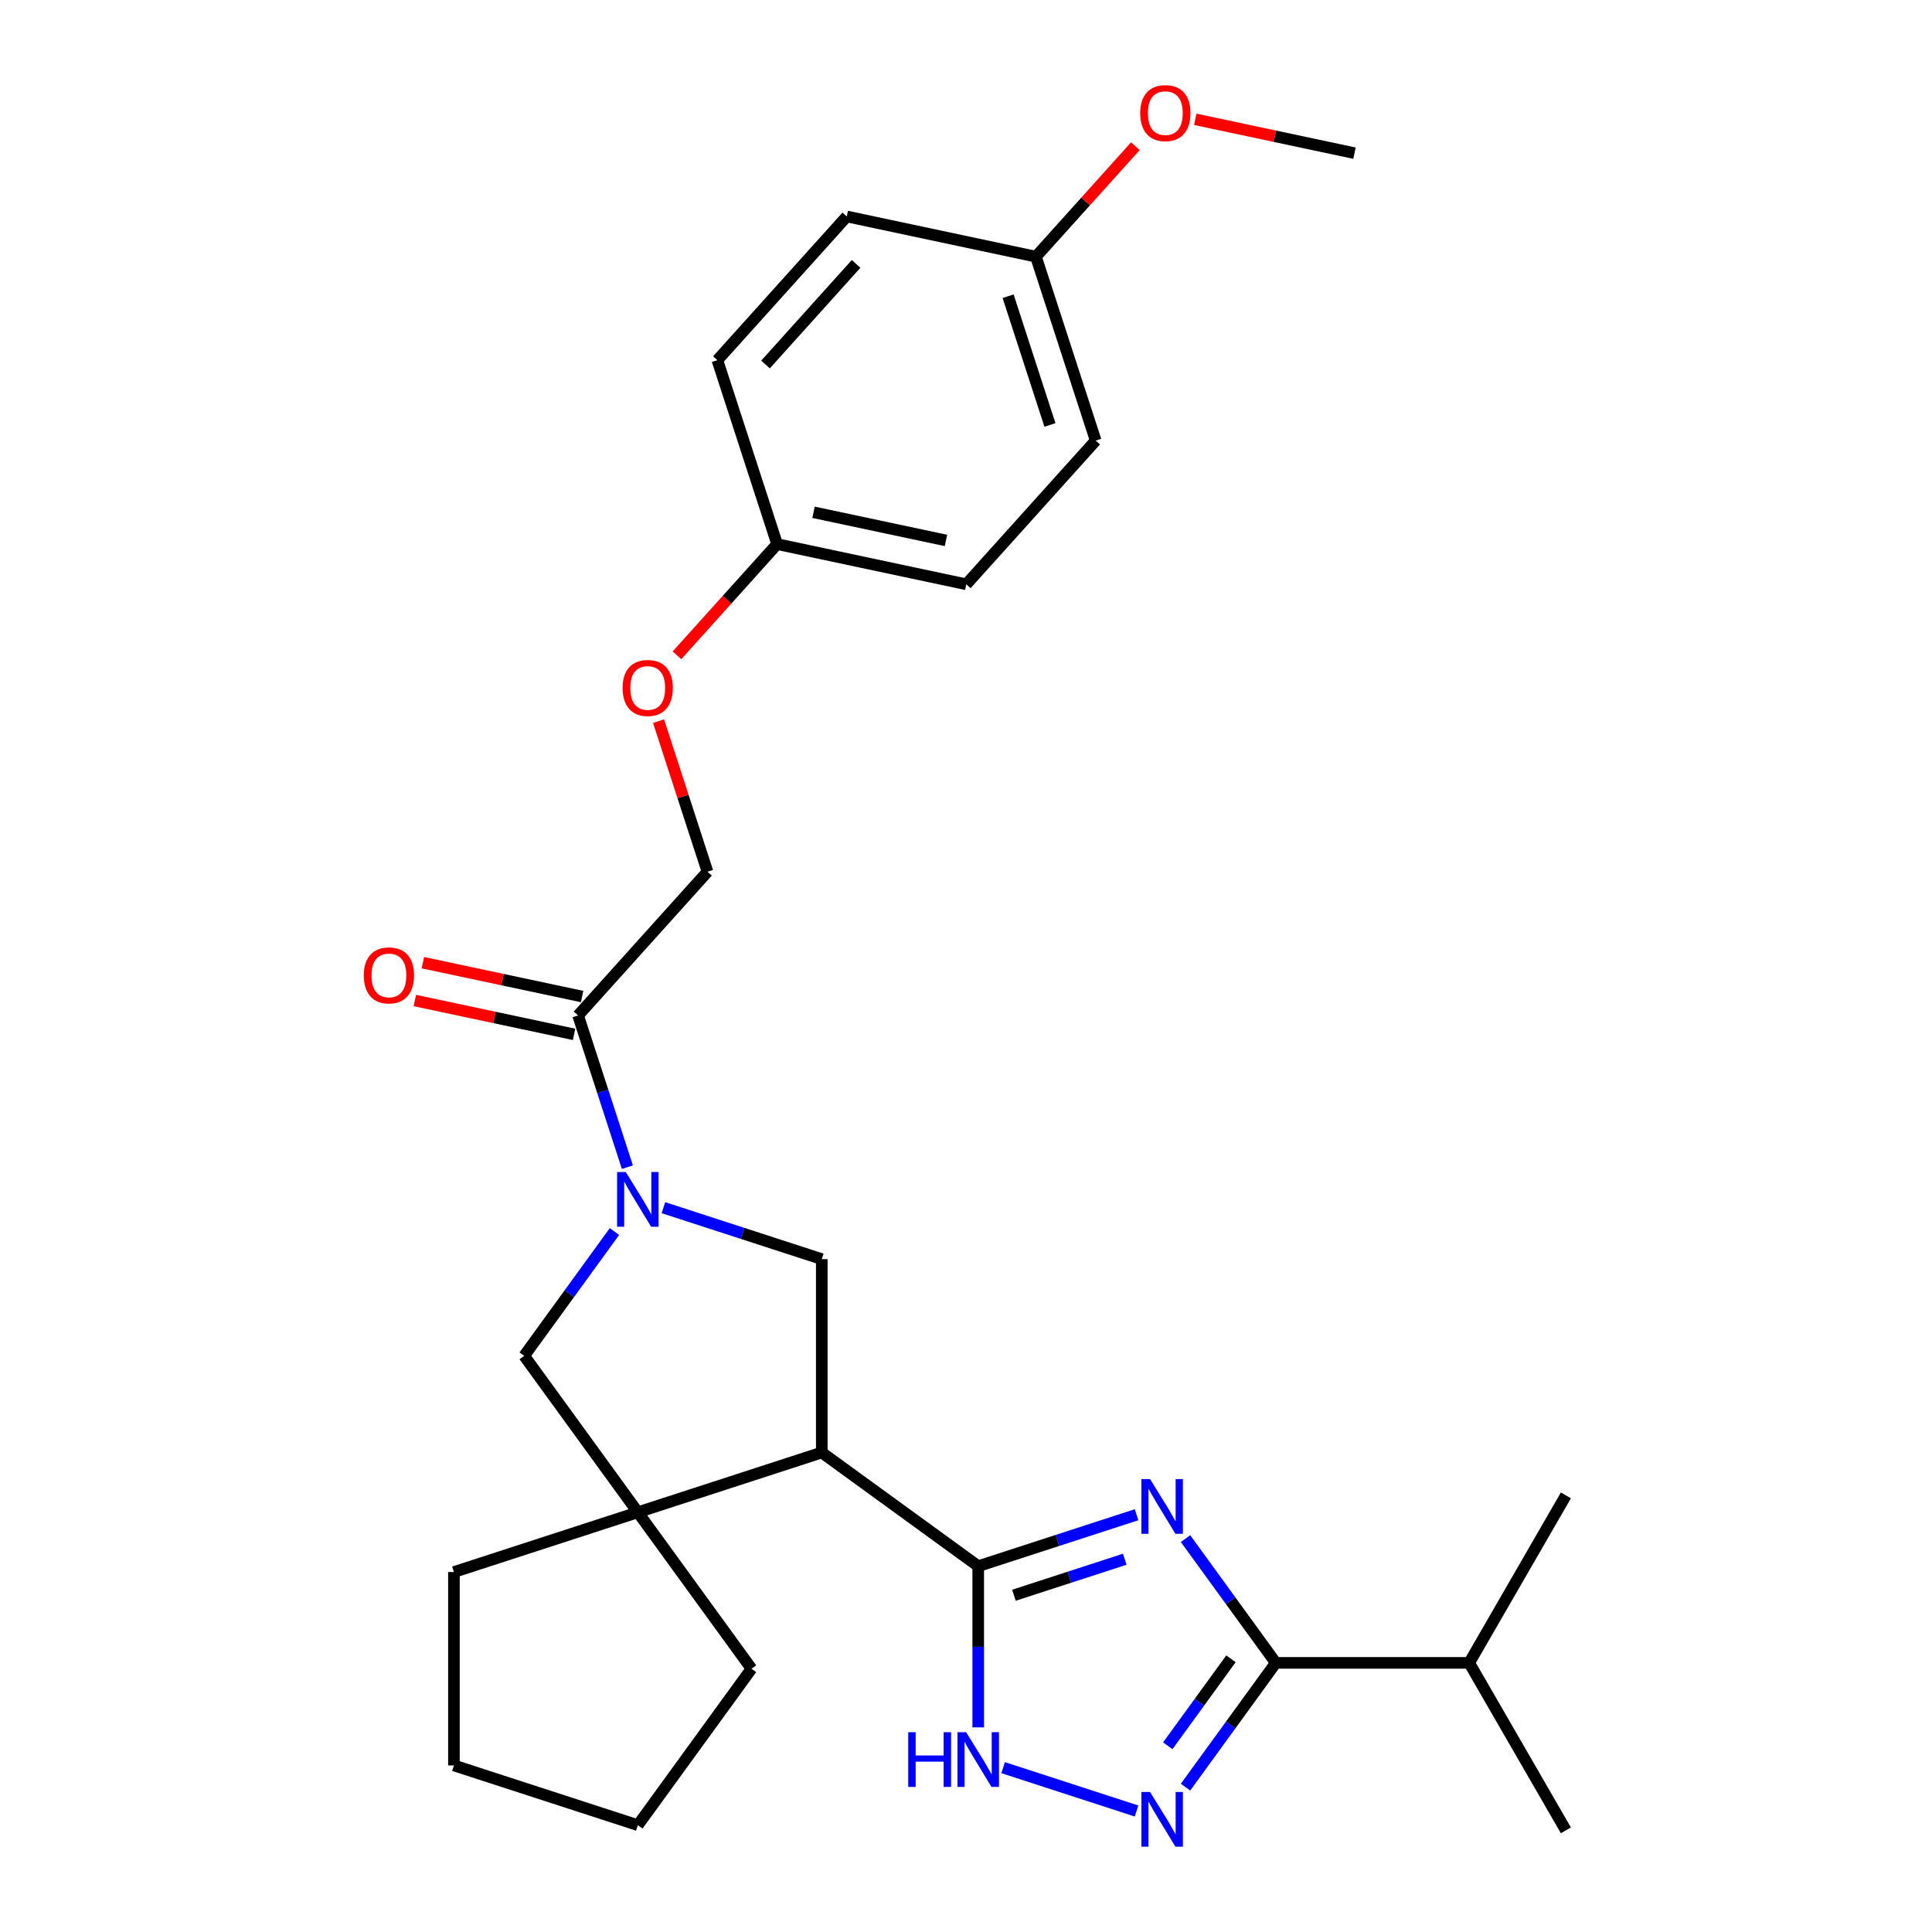 <?xml version='1.0' encoding='iso-8859-1'?>
<svg version='1.1' baseProfile='full'
              xmlns='http://www.w3.org/2000/svg'
                      xmlns:rdkit='http://www.rdkit.org/xml'
                      xmlns:xlink='http://www.w3.org/1999/xlink'
                  xml:space='preserve'
width='1000px' height='1000px' viewBox='0 0 1000 1000'>
<!-- END OF HEADER -->
<rect style='opacity:1.0;fill:#FFFFFF;stroke:none' width='1000' height='1000' x='0' y='0'> </rect>
<path class='bond-0' d='M 588.281,784.024 L 547.303,797.338' style='fill:none;fill-rule:evenodd;stroke:#0000FF;stroke-width:6px;stroke-linecap:butt;stroke-linejoin:miter;stroke-opacity:1' />
<path class='bond-0' d='M 547.303,797.338 L 506.326,810.653' style='fill:none;fill-rule:evenodd;stroke:#000000;stroke-width:6px;stroke-linecap:butt;stroke-linejoin:miter;stroke-opacity:1' />
<path class='bond-0' d='M 582.174,807.058 L 553.489,816.378' style='fill:none;fill-rule:evenodd;stroke:#0000FF;stroke-width:6px;stroke-linecap:butt;stroke-linejoin:miter;stroke-opacity:1' />
<path class='bond-0' d='M 553.489,816.378 L 524.805,825.698' style='fill:none;fill-rule:evenodd;stroke:#000000;stroke-width:6px;stroke-linecap:butt;stroke-linejoin:miter;stroke-opacity:1' />
<path class='bond-3' d='M 613.629,796.384 L 636.994,828.542' style='fill:none;fill-rule:evenodd;stroke:#0000FF;stroke-width:6px;stroke-linecap:butt;stroke-linejoin:miter;stroke-opacity:1' />
<path class='bond-3' d='M 636.994,828.542 L 660.358,860.701' style='fill:none;fill-rule:evenodd;stroke:#000000;stroke-width:6px;stroke-linecap:butt;stroke-linejoin:miter;stroke-opacity:1' />
<path class='bond-1' d='M 506.326,810.653 L 425.346,751.818' style='fill:none;fill-rule:evenodd;stroke:#000000;stroke-width:6px;stroke-linecap:butt;stroke-linejoin:miter;stroke-opacity:1' />
<path class='bond-5' d='M 506.326,810.653 L 506.326,852.37' style='fill:none;fill-rule:evenodd;stroke:#000000;stroke-width:6px;stroke-linecap:butt;stroke-linejoin:miter;stroke-opacity:1' />
<path class='bond-5' d='M 506.326,852.37 L 506.326,894.087' style='fill:none;fill-rule:evenodd;stroke:#0000FF;stroke-width:6px;stroke-linecap:butt;stroke-linejoin:miter;stroke-opacity:1' />
<path class='bond-6' d='M 425.346,751.818 L 330.149,782.749' style='fill:none;fill-rule:evenodd;stroke:#000000;stroke-width:6px;stroke-linecap:butt;stroke-linejoin:miter;stroke-opacity:1' />
<path class='bond-7' d='M 425.346,751.818 L 425.346,651.721' style='fill:none;fill-rule:evenodd;stroke:#000000;stroke-width:6px;stroke-linecap:butt;stroke-linejoin:miter;stroke-opacity:1' />
<path class='bond-2' d='M 343.391,625.093 L 384.369,638.407' style='fill:none;fill-rule:evenodd;stroke:#0000FF;stroke-width:6px;stroke-linecap:butt;stroke-linejoin:miter;stroke-opacity:1' />
<path class='bond-2' d='M 384.369,638.407 L 425.346,651.721' style='fill:none;fill-rule:evenodd;stroke:#000000;stroke-width:6px;stroke-linecap:butt;stroke-linejoin:miter;stroke-opacity:1' />
<path class='bond-8' d='M 324.735,604.127 L 311.976,564.86' style='fill:none;fill-rule:evenodd;stroke:#0000FF;stroke-width:6px;stroke-linecap:butt;stroke-linejoin:miter;stroke-opacity:1' />
<path class='bond-8' d='M 311.976,564.86 L 299.217,525.592' style='fill:none;fill-rule:evenodd;stroke:#000000;stroke-width:6px;stroke-linecap:butt;stroke-linejoin:miter;stroke-opacity:1' />
<path class='bond-29' d='M 318.043,637.452 L 294.678,669.611' style='fill:none;fill-rule:evenodd;stroke:#0000FF;stroke-width:6px;stroke-linecap:butt;stroke-linejoin:miter;stroke-opacity:1' />
<path class='bond-29' d='M 294.678,669.611 L 271.314,701.769' style='fill:none;fill-rule:evenodd;stroke:#000000;stroke-width:6px;stroke-linecap:butt;stroke-linejoin:miter;stroke-opacity:1' />
<path class='bond-4' d='M 660.358,860.701 L 636.994,892.86' style='fill:none;fill-rule:evenodd;stroke:#000000;stroke-width:6px;stroke-linecap:butt;stroke-linejoin:miter;stroke-opacity:1' />
<path class='bond-4' d='M 636.994,892.86 L 613.629,925.018' style='fill:none;fill-rule:evenodd;stroke:#0000FF;stroke-width:6px;stroke-linecap:butt;stroke-linejoin:miter;stroke-opacity:1' />
<path class='bond-4' d='M 637.153,858.582 L 620.798,881.093' style='fill:none;fill-rule:evenodd;stroke:#000000;stroke-width:6px;stroke-linecap:butt;stroke-linejoin:miter;stroke-opacity:1' />
<path class='bond-4' d='M 620.798,881.093 L 604.442,903.604' style='fill:none;fill-rule:evenodd;stroke:#0000FF;stroke-width:6px;stroke-linecap:butt;stroke-linejoin:miter;stroke-opacity:1' />
<path class='bond-12' d='M 660.358,860.701 L 760.455,860.701' style='fill:none;fill-rule:evenodd;stroke:#000000;stroke-width:6px;stroke-linecap:butt;stroke-linejoin:miter;stroke-opacity:1' />
<path class='bond-28' d='M 588.281,937.378 L 519.22,914.939' style='fill:none;fill-rule:evenodd;stroke:#0000FF;stroke-width:6px;stroke-linecap:butt;stroke-linejoin:miter;stroke-opacity:1' />
<path class='bond-9' d='M 330.149,782.749 L 271.314,701.769' style='fill:none;fill-rule:evenodd;stroke:#000000;stroke-width:6px;stroke-linecap:butt;stroke-linejoin:miter;stroke-opacity:1' />
<path class='bond-16' d='M 330.149,782.749 L 388.984,863.729' style='fill:none;fill-rule:evenodd;stroke:#000000;stroke-width:6px;stroke-linecap:butt;stroke-linejoin:miter;stroke-opacity:1' />
<path class='bond-17' d='M 330.149,782.749 L 234.951,813.681' style='fill:none;fill-rule:evenodd;stroke:#000000;stroke-width:6px;stroke-linecap:butt;stroke-linejoin:miter;stroke-opacity:1' />
<path class='bond-10' d='M 299.217,525.592 L 366.195,451.206' style='fill:none;fill-rule:evenodd;stroke:#000000;stroke-width:6px;stroke-linecap:butt;stroke-linejoin:miter;stroke-opacity:1' />
<path class='bond-11' d='M 301.298,515.802 L 260.095,507.044' style='fill:none;fill-rule:evenodd;stroke:#000000;stroke-width:6px;stroke-linecap:butt;stroke-linejoin:miter;stroke-opacity:1' />
<path class='bond-11' d='M 260.095,507.044 L 218.892,498.286' style='fill:none;fill-rule:evenodd;stroke:#FF0000;stroke-width:6px;stroke-linecap:butt;stroke-linejoin:miter;stroke-opacity:1' />
<path class='bond-11' d='M 297.136,535.383 L 255.933,526.625' style='fill:none;fill-rule:evenodd;stroke:#000000;stroke-width:6px;stroke-linecap:butt;stroke-linejoin:miter;stroke-opacity:1' />
<path class='bond-11' d='M 255.933,526.625 L 214.73,517.867' style='fill:none;fill-rule:evenodd;stroke:#FF0000;stroke-width:6px;stroke-linecap:butt;stroke-linejoin:miter;stroke-opacity:1' />
<path class='bond-13' d='M 366.195,451.206 L 353.533,412.239' style='fill:none;fill-rule:evenodd;stroke:#000000;stroke-width:6px;stroke-linecap:butt;stroke-linejoin:miter;stroke-opacity:1' />
<path class='bond-13' d='M 353.533,412.239 L 340.872,373.272' style='fill:none;fill-rule:evenodd;stroke:#FF0000;stroke-width:6px;stroke-linecap:butt;stroke-linejoin:miter;stroke-opacity:1' />
<path class='bond-23' d='M 760.455,860.701 L 810.503,947.387' style='fill:none;fill-rule:evenodd;stroke:#000000;stroke-width:6px;stroke-linecap:butt;stroke-linejoin:miter;stroke-opacity:1' />
<path class='bond-24' d='M 760.455,860.701 L 810.503,774.015' style='fill:none;fill-rule:evenodd;stroke:#000000;stroke-width:6px;stroke-linecap:butt;stroke-linejoin:miter;stroke-opacity:1' />
<path class='bond-14' d='M 350.41,339.187 L 376.326,310.405' style='fill:none;fill-rule:evenodd;stroke:#FF0000;stroke-width:6px;stroke-linecap:butt;stroke-linejoin:miter;stroke-opacity:1' />
<path class='bond-14' d='M 376.326,310.405 L 402.241,281.623' style='fill:none;fill-rule:evenodd;stroke:#000000;stroke-width:6px;stroke-linecap:butt;stroke-linejoin:miter;stroke-opacity:1' />
<path class='bond-18' d='M 402.241,281.623 L 371.309,186.426' style='fill:none;fill-rule:evenodd;stroke:#000000;stroke-width:6px;stroke-linecap:butt;stroke-linejoin:miter;stroke-opacity:1' />
<path class='bond-19' d='M 402.241,281.623 L 500.15,302.434' style='fill:none;fill-rule:evenodd;stroke:#000000;stroke-width:6px;stroke-linecap:butt;stroke-linejoin:miter;stroke-opacity:1' />
<path class='bond-19' d='M 421.089,265.163 L 489.626,279.731' style='fill:none;fill-rule:evenodd;stroke:#000000;stroke-width:6px;stroke-linecap:butt;stroke-linejoin:miter;stroke-opacity:1' />
<path class='bond-15' d='M 536.196,132.851 L 567.127,228.048' style='fill:none;fill-rule:evenodd;stroke:#000000;stroke-width:6px;stroke-linecap:butt;stroke-linejoin:miter;stroke-opacity:1' />
<path class='bond-15' d='M 521.796,153.317 L 543.448,219.955' style='fill:none;fill-rule:evenodd;stroke:#000000;stroke-width:6px;stroke-linecap:butt;stroke-linejoin:miter;stroke-opacity:1' />
<path class='bond-22' d='M 536.196,132.851 L 561.933,104.266' style='fill:none;fill-rule:evenodd;stroke:#000000;stroke-width:6px;stroke-linecap:butt;stroke-linejoin:miter;stroke-opacity:1' />
<path class='bond-22' d='M 561.933,104.266 L 587.671,75.682' style='fill:none;fill-rule:evenodd;stroke:#FF0000;stroke-width:6px;stroke-linecap:butt;stroke-linejoin:miter;stroke-opacity:1' />
<path class='bond-31' d='M 536.196,132.851 L 438.287,112.04' style='fill:none;fill-rule:evenodd;stroke:#000000;stroke-width:6px;stroke-linecap:butt;stroke-linejoin:miter;stroke-opacity:1' />
<path class='bond-27' d='M 388.984,863.729 L 330.149,944.708' style='fill:none;fill-rule:evenodd;stroke:#000000;stroke-width:6px;stroke-linecap:butt;stroke-linejoin:miter;stroke-opacity:1' />
<path class='bond-26' d='M 234.951,813.681 L 234.951,913.777' style='fill:none;fill-rule:evenodd;stroke:#000000;stroke-width:6px;stroke-linecap:butt;stroke-linejoin:miter;stroke-opacity:1' />
<path class='bond-21' d='M 371.309,186.426 L 438.287,112.04' style='fill:none;fill-rule:evenodd;stroke:#000000;stroke-width:6px;stroke-linecap:butt;stroke-linejoin:miter;stroke-opacity:1' />
<path class='bond-21' d='M 396.233,188.663 L 443.118,136.593' style='fill:none;fill-rule:evenodd;stroke:#000000;stroke-width:6px;stroke-linecap:butt;stroke-linejoin:miter;stroke-opacity:1' />
<path class='bond-20' d='M 500.15,302.434 L 567.127,228.048' style='fill:none;fill-rule:evenodd;stroke:#000000;stroke-width:6px;stroke-linecap:butt;stroke-linejoin:miter;stroke-opacity:1' />
<path class='bond-25' d='M 618.676,61.76 L 659.879,70.518' style='fill:none;fill-rule:evenodd;stroke:#FF0000;stroke-width:6px;stroke-linecap:butt;stroke-linejoin:miter;stroke-opacity:1' />
<path class='bond-25' d='M 659.879,70.518 L 701.082,79.276' style='fill:none;fill-rule:evenodd;stroke:#000000;stroke-width:6px;stroke-linecap:butt;stroke-linejoin:miter;stroke-opacity:1' />
<path class='bond-30' d='M 234.951,913.777 L 330.149,944.708' style='fill:none;fill-rule:evenodd;stroke:#000000;stroke-width:6px;stroke-linecap:butt;stroke-linejoin:miter;stroke-opacity:1' />
<path  class='atom-0' d='M 595.263 765.561
L 604.543 780.561
Q 605.463 782.041, 606.943 784.721
Q 608.423 787.401, 608.503 787.561
L 608.503 765.561
L 612.263 765.561
L 612.263 793.881
L 608.383 793.881
L 598.423 777.481
Q 597.263 775.561, 596.023 773.361
Q 594.823 771.161, 594.463 770.481
L 594.463 793.881
L 590.783 793.881
L 590.783 765.561
L 595.263 765.561
' fill='#0000FF'/>
<path  class='atom-3' d='M 323.889 606.63
L 333.169 621.63
Q 334.089 623.11, 335.569 625.79
Q 337.049 628.47, 337.129 628.63
L 337.129 606.63
L 340.889 606.63
L 340.889 634.95
L 337.009 634.95
L 327.049 618.55
Q 325.889 616.63, 324.649 614.43
Q 323.449 612.23, 323.089 611.55
L 323.089 634.95
L 319.409 634.95
L 319.409 606.63
L 323.889 606.63
' fill='#0000FF'/>
<path  class='atom-5' d='M 595.263 927.521
L 604.543 942.521
Q 605.463 944.001, 606.943 946.681
Q 608.423 949.361, 608.503 949.521
L 608.503 927.521
L 612.263 927.521
L 612.263 955.841
L 608.383 955.841
L 598.423 939.441
Q 597.263 937.521, 596.023 935.321
Q 594.823 933.121, 594.463 932.441
L 594.463 955.841
L 590.783 955.841
L 590.783 927.521
L 595.263 927.521
' fill='#0000FF'/>
<path  class='atom-6' d='M 470.106 896.589
L 473.946 896.589
L 473.946 908.629
L 488.426 908.629
L 488.426 896.589
L 492.266 896.589
L 492.266 924.909
L 488.426 924.909
L 488.426 911.829
L 473.946 911.829
L 473.946 924.909
L 470.106 924.909
L 470.106 896.589
' fill='#0000FF'/>
<path  class='atom-6' d='M 500.066 896.589
L 509.346 911.589
Q 510.266 913.069, 511.746 915.749
Q 513.226 918.429, 513.306 918.589
L 513.306 896.589
L 517.066 896.589
L 517.066 924.909
L 513.186 924.909
L 503.226 908.509
Q 502.066 906.589, 500.826 904.389
Q 499.626 902.189, 499.266 901.509
L 499.266 924.909
L 495.586 924.909
L 495.586 896.589
L 500.066 896.589
' fill='#0000FF'/>
<path  class='atom-12' d='M 188.308 504.861
Q 188.308 498.061, 191.668 494.261
Q 195.028 490.461, 201.308 490.461
Q 207.588 490.461, 210.948 494.261
Q 214.308 498.061, 214.308 504.861
Q 214.308 511.741, 210.908 515.661
Q 207.508 519.541, 201.308 519.541
Q 195.068 519.541, 191.668 515.661
Q 188.308 511.781, 188.308 504.861
M 201.308 516.341
Q 205.628 516.341, 207.948 513.461
Q 210.308 510.541, 210.308 504.861
Q 210.308 499.301, 207.948 496.501
Q 205.628 493.661, 201.308 493.661
Q 196.988 493.661, 194.628 496.461
Q 192.308 499.261, 192.308 504.861
Q 192.308 510.581, 194.628 513.461
Q 196.988 516.341, 201.308 516.341
' fill='#FF0000'/>
<path  class='atom-14' d='M 322.263 356.089
Q 322.263 349.289, 325.623 345.489
Q 328.983 341.689, 335.263 341.689
Q 341.543 341.689, 344.903 345.489
Q 348.263 349.289, 348.263 356.089
Q 348.263 362.969, 344.863 366.889
Q 341.463 370.769, 335.263 370.769
Q 329.023 370.769, 325.623 366.889
Q 322.263 363.009, 322.263 356.089
M 335.263 367.569
Q 339.583 367.569, 341.903 364.689
Q 344.263 361.769, 344.263 356.089
Q 344.263 350.529, 341.903 347.729
Q 339.583 344.889, 335.263 344.889
Q 330.943 344.889, 328.583 347.689
Q 326.263 350.489, 326.263 356.089
Q 326.263 361.809, 328.583 364.689
Q 330.943 367.569, 335.263 367.569
' fill='#FF0000'/>
<path  class='atom-23' d='M 590.173 58.545
Q 590.173 51.745, 593.533 47.945
Q 596.893 44.145, 603.173 44.145
Q 609.453 44.145, 612.813 47.945
Q 616.173 51.745, 616.173 58.545
Q 616.173 65.425, 612.773 69.345
Q 609.373 73.225, 603.173 73.225
Q 596.933 73.225, 593.533 69.345
Q 590.173 65.465, 590.173 58.545
M 603.173 70.025
Q 607.493 70.025, 609.813 67.145
Q 612.173 64.225, 612.173 58.545
Q 612.173 52.985, 609.813 50.185
Q 607.493 47.345, 603.173 47.345
Q 598.853 47.345, 596.493 50.145
Q 594.173 52.945, 594.173 58.545
Q 594.173 64.265, 596.493 67.145
Q 598.853 70.025, 603.173 70.025
' fill='#FF0000'/>
</svg>
